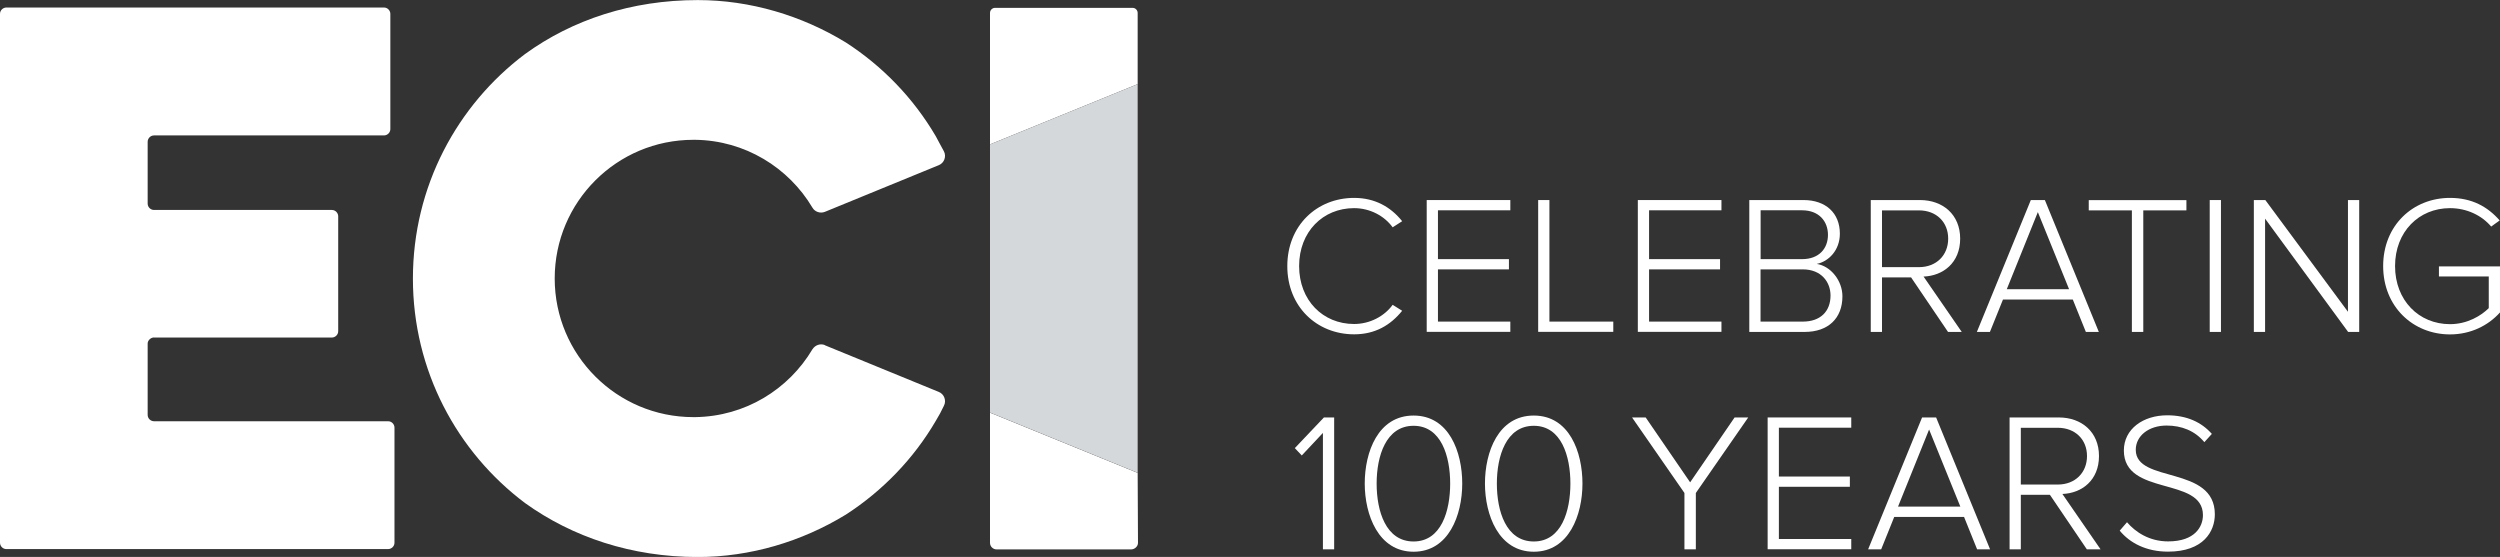 <?xml version="1.0" encoding="UTF-8"?> <svg xmlns="http://www.w3.org/2000/svg" id="Layer_2" data-name="Layer 2" viewBox="0 0 302.55 67.4"><rect x="0" y="0" width="302.55" height="67.4" fill="#333333" stroke="none"/><defs><style> .cls-1 { fill: #fff; } .cls-2 { fill: #d5d8da; } </style></defs><g id="Layer_3" data-name="Layer 3"><g><g><path class="cls-1" d="M18.64,40.85h21.52c.4,0,.77-.33,.77-.77v-13.9c0-.4-.33-.77-.77-.77H18.64c-.4,0-.77-.33-.77-.77v-7.48c0-.4,.33-.77,.77-.77h27.83c.4,0,.77-.33,.77-.77V1.68c0-.4-.33-.77-.77-.77H.77c-.4,0-.77,.33-.77,.77V65.68c0,.4,.33,.77,.77,.77H46.97c.4,0,.77-.33,.77-.77v-13.93c0-.4-.33-.77-.77-.77H18.64c-.4,0-.77-.33-.77-.77v-8.64c0-.36,.36-.73,.77-.73Z"></path><path class="cls-1" d="M99.82,41.76c-.55-.22-1.17,0-1.5,.51-2.88,4.85-8.13,8.13-14.19,8.21h-.22c-9.26,0-16.78-7.51-16.78-16.78s7.51-16.78,16.78-16.78h.22c6.02,.07,11.31,3.36,14.19,8.21,.29,.51,.95,.73,1.5,.51l13.79-5.65c.66-.26,.95-1.06,.62-1.68s-.66-1.2-.98-1.82c-2.7-4.6-6.42-8.46-10.87-11.34-5.36-3.28-11.6-5.14-17.94-5.14-7.99,0-15.17,2.37-20.9,6.53-8.24,6.2-13.57,16.05-13.57,27.17s5.32,20.97,13.57,27.17c5.73,4.12,12.91,6.53,20.9,6.53,6.35,0,12.58-1.86,17.94-5.14,4.45-2.88,8.21-6.78,10.87-11.34,.36-.58,.69-1.2,.98-1.82,.33-.62,.04-1.42-.62-1.68l-13.79-5.65Z"></path></g><g><path class="cls-1" d="M137.68,10.18V1.57c0-.33-.26-.62-.62-.62h-16.63c-.33,0-.62,.26-.62,.62v15.9l17.87-7.29Z"></path><path class="cls-1" d="M119.81,49.93v15.76c0,.44,.36,.8,.8,.8h16.27c.44,0,.84-.36,.84-.8l-.04-8.46-17.87-7.29Z"></path><polygon class="cls-2" points="137.68 10.18 119.81 17.47 119.81 49.93 137.68 57.22 137.68 10.18"></polygon></g></g><g><path class="cls-1" d="M155.79,32.2c0-4.9,3.57-8.25,8.09-8.25,2.54,0,4.45,1.12,5.81,2.82l-1.15,.74c-1.01-1.39-2.75-2.32-4.67-2.32-3.76,0-6.65,2.85-6.65,7.01s2.89,7.01,6.65,7.01c1.91,0,3.66-.93,4.67-2.32l1.15,.72c-1.41,1.75-3.28,2.85-5.81,2.85-4.52,0-8.09-3.35-8.09-8.25Z"></path><path class="cls-1" d="M172.66,40.17v-15.96h10.12v1.24h-8.76v5.91h8.59v1.24h-8.59v6.32h8.76v1.24h-10.12Z"></path><path class="cls-1" d="M186.15,40.17v-15.96h1.36v14.71h7.73v1.24h-9.09Z"></path><path class="cls-1" d="M198.21,40.17v-15.96h10.12v1.24h-8.76v5.91h8.59v1.24h-8.59v6.32h8.76v1.24h-10.12Z"></path><path class="cls-1" d="M211.7,40.17v-15.96h6.56c2.68,0,4.4,1.56,4.4,4.07,0,2.01-1.36,3.37-2.8,3.66,1.7,.26,3.11,2.03,3.11,3.92,0,2.66-1.72,4.31-4.57,4.31h-6.7Zm9.52-11.75c0-1.63-1.08-2.97-3.13-2.97h-5.02v5.91h5.02c2.06,0,3.13-1.29,3.13-2.94Zm.31,7.34c0-1.63-1.12-3.16-3.35-3.16h-5.12v6.32h5.12c2.11,0,3.35-1.22,3.35-3.16Z"></path><path class="cls-1" d="M235.75,40.17l-4.47-6.6h-3.52v6.6h-1.36v-15.96h5.96c2.75,0,4.86,1.75,4.86,4.67s-2.06,4.5-4.43,4.59l4.62,6.7h-1.65Zm.02-11.29c0-2.01-1.44-3.42-3.54-3.42h-4.47v6.87h4.47c2.11,0,3.54-1.44,3.54-3.45Z"></path><path class="cls-1" d="M252.43,40.17l-1.58-3.92h-8.45l-1.58,3.92h-1.58l6.53-15.96h1.7l6.53,15.96h-1.58Zm-5.81-14.5l-3.76,9.33h7.54l-3.78-9.33Z"></path><path class="cls-1" d="M258,40.17v-14.71h-5.22v-1.24h11.82v1.24h-5.22v14.71h-1.39Z"></path><path class="cls-1" d="M267.42,40.17v-15.96h1.36v15.96h-1.36Z"></path><path class="cls-1" d="M284.17,40.17l-10.05-13.71v13.71h-1.36v-15.96h1.39l10,13.52v-13.52h1.36v15.96h-1.34Z"></path><path class="cls-1" d="M288.41,32.2c0-4.93,3.61-8.25,8.09-8.25,2.63,0,4.55,1.05,6.01,2.73l-1.03,.74c-1.12-1.34-2.94-2.23-4.98-2.23-3.76,0-6.65,2.85-6.65,7.01s2.89,7.03,6.65,7.03c2.13,0,3.8-1.05,4.69-1.94v-3.83h-6.03v-1.22h7.39v5.57c-1.41,1.58-3.54,2.66-6.05,2.66-4.47,0-8.09-3.35-8.09-8.28Z"></path><path class="cls-1" d="M160.1,66.48v-14.09l-2.56,2.73-.84-.89,3.52-3.71h1.24v15.96h-1.36Z"></path><path class="cls-1" d="M165.16,58.52c0-3.8,1.6-8.23,5.91-8.23s5.89,4.43,5.89,8.23-1.63,8.25-5.89,8.25-5.91-4.47-5.91-8.25Zm10.34,0c0-3.3-1.08-6.99-4.43-6.99s-4.47,3.68-4.47,6.99,1.1,7.01,4.47,7.01,4.43-3.73,4.43-7.01Z"></path><path class="cls-1" d="M179.71,58.52c0-3.8,1.6-8.23,5.91-8.23s5.89,4.43,5.89,8.23-1.63,8.25-5.89,8.25-5.91-4.47-5.91-8.25Zm10.34,0c0-3.3-1.08-6.99-4.43-6.99s-4.47,3.68-4.47,6.99,1.1,7.01,4.47,7.01,4.43-3.73,4.43-7.01Z"></path><path class="cls-1" d="M203.85,66.48v-6.82l-6.34-9.14h1.65l5.38,7.85,5.38-7.85h1.65l-6.34,9.14v6.82h-1.39Z"></path><path class="cls-1" d="M213.92,66.48v-15.96h10.12v1.24h-8.76v5.91h8.59v1.24h-8.59v6.32h8.76v1.24h-10.12Z"></path><path class="cls-1" d="M239.27,66.48l-1.58-3.92h-8.45l-1.58,3.92h-1.58l6.53-15.96h1.7l6.53,15.96h-1.58Zm-5.81-14.5l-3.76,9.33h7.54l-3.78-9.33Z"></path><path class="cls-1" d="M252.55,66.48l-4.47-6.6h-3.52v6.6h-1.36v-15.96h5.96c2.75,0,4.86,1.75,4.86,4.67s-2.06,4.5-4.43,4.59l4.62,6.7h-1.65Zm.02-11.29c0-2.01-1.44-3.42-3.54-3.42h-4.47v6.87h4.47c2.11,0,3.54-1.44,3.54-3.45Z"></path><path class="cls-1" d="M256.52,64.23l.89-1.03c1.03,1.2,2.7,2.32,4.98,2.32,3.28,0,4.21-1.82,4.21-3.18,0-4.69-9.57-2.25-9.57-7.82,0-2.61,2.34-4.26,5.24-4.26,2.39,0,4.16,.84,5.41,2.25l-.91,1c-1.15-1.39-2.77-2.01-4.57-2.01-2.13,0-3.73,1.22-3.73,2.94,0,4.09,9.57,1.84,9.57,7.8,0,2.06-1.36,4.52-5.67,4.52-2.63,0-4.62-1.05-5.84-2.54Z"></path></g></g></svg> 